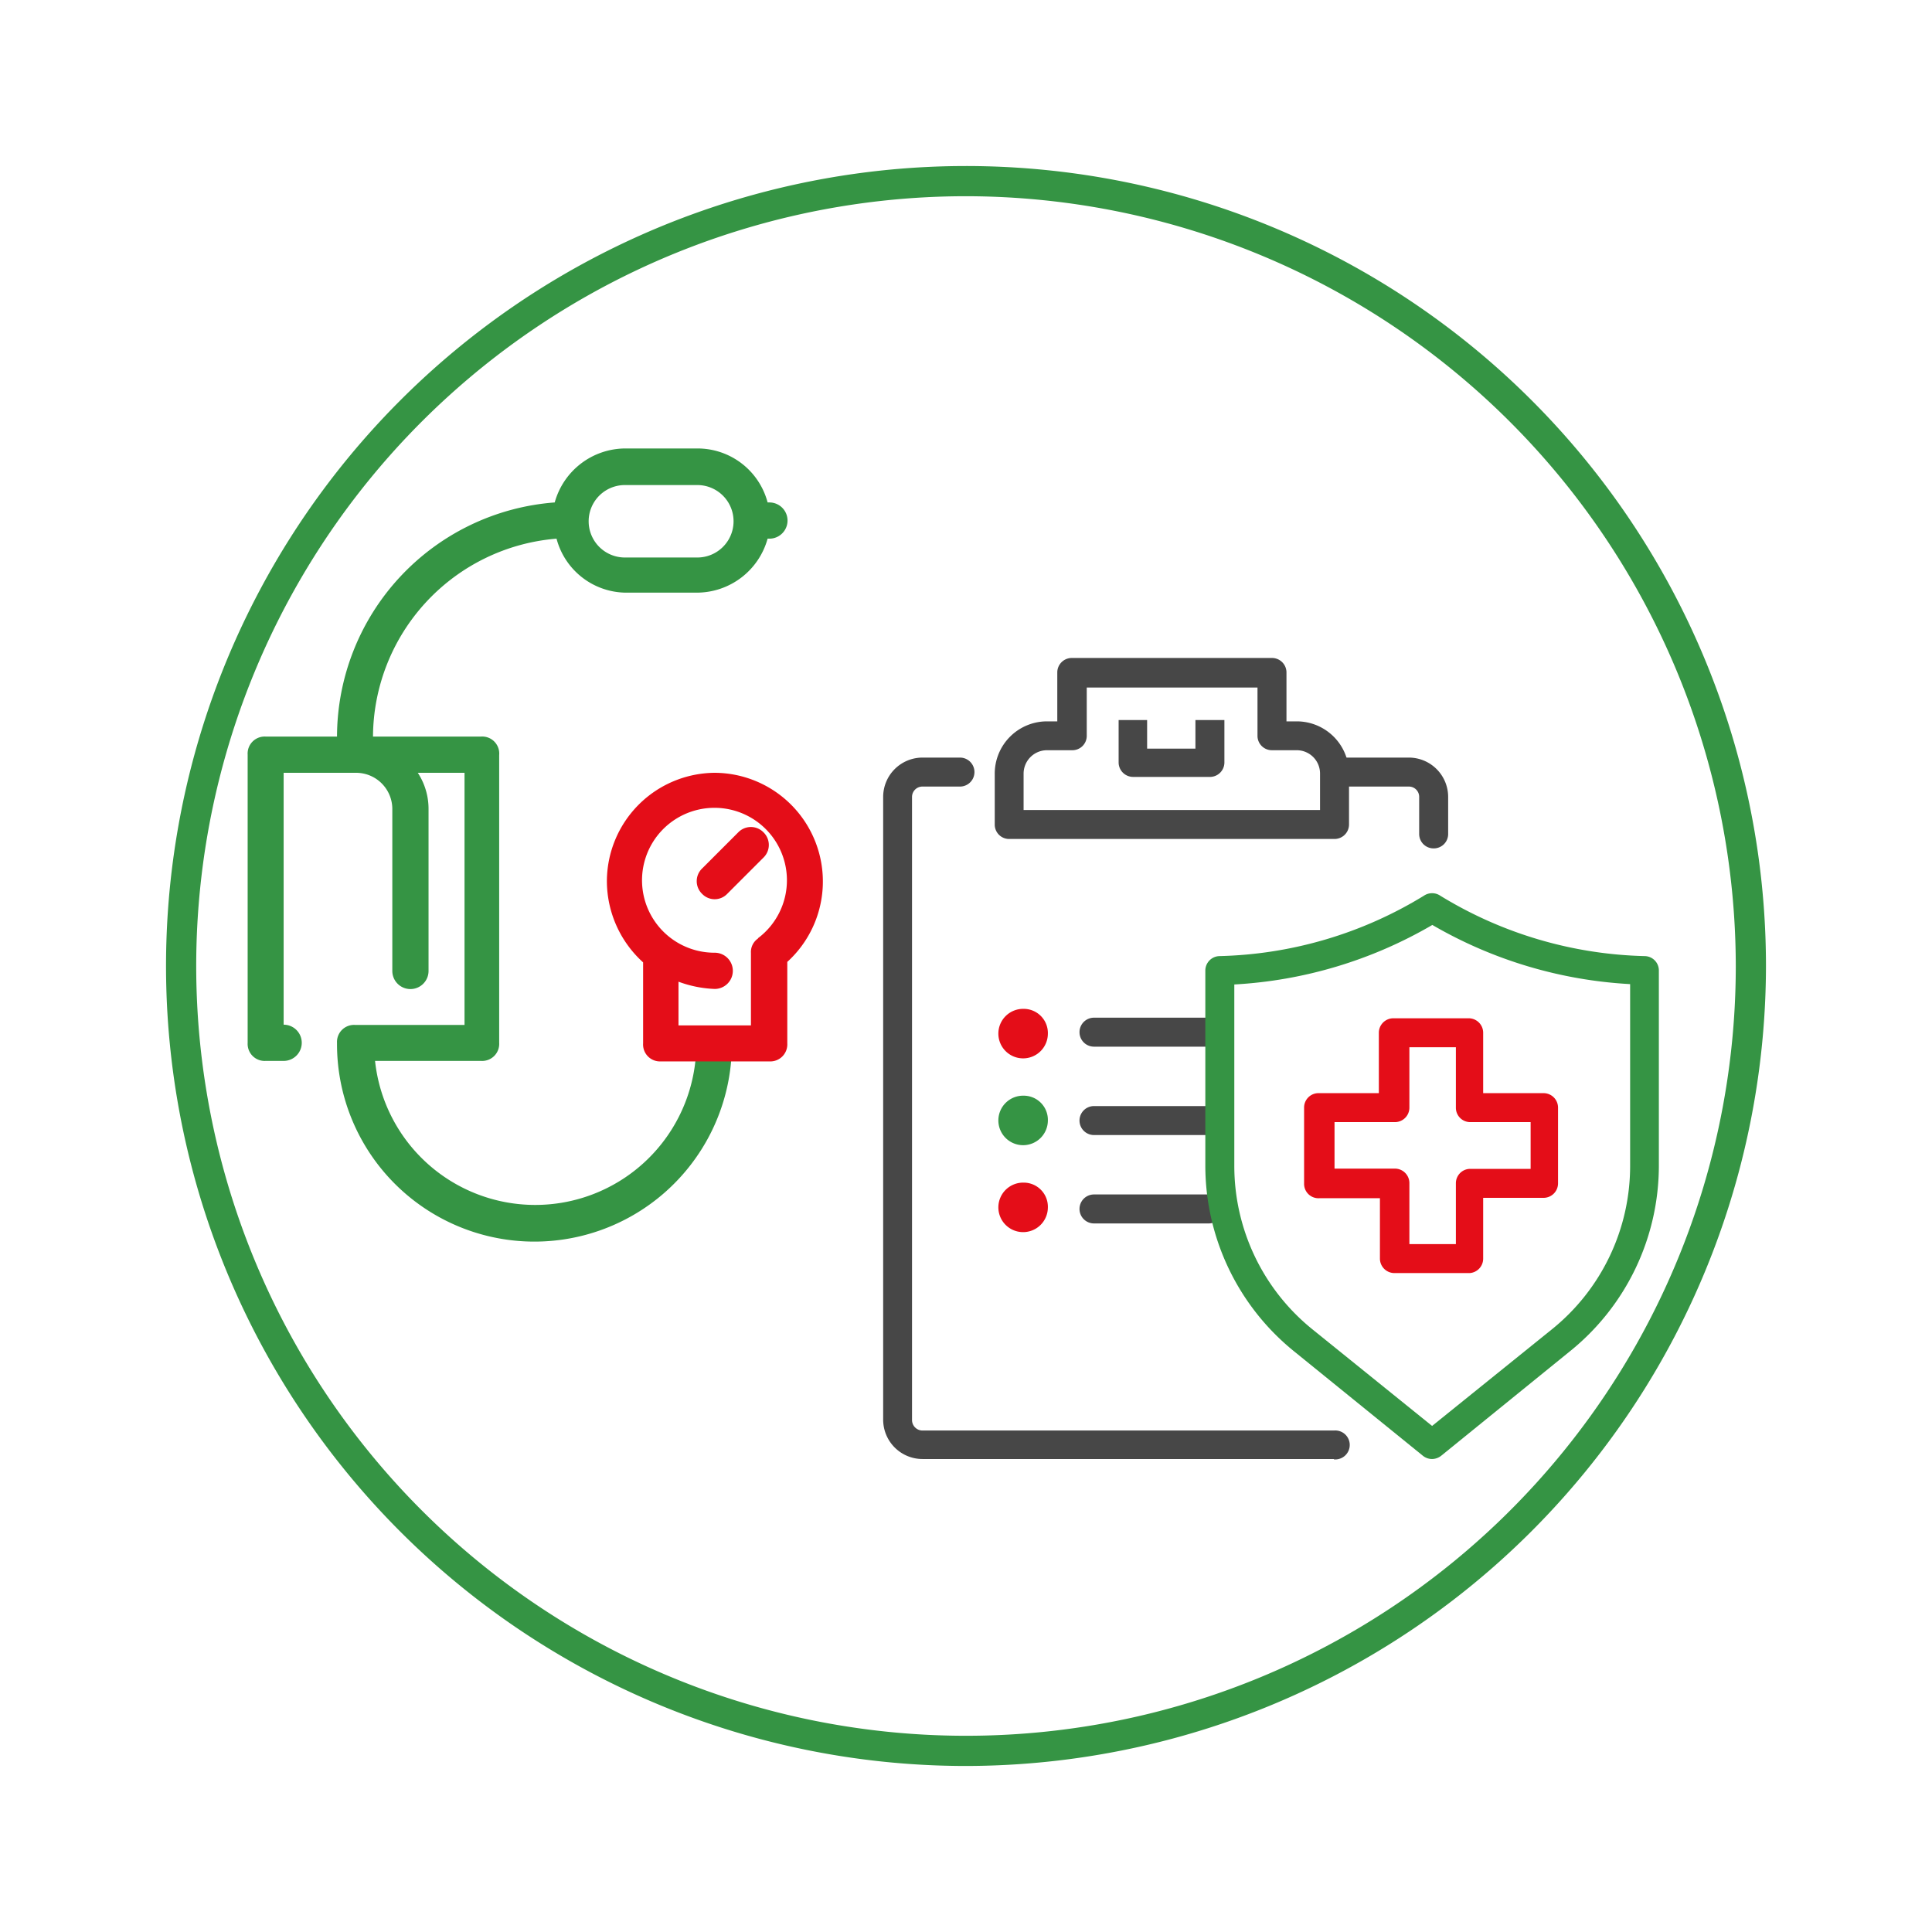 <svg id="Livello_1" data-name="Livello 1" xmlns="http://www.w3.org/2000/svg" viewBox="0 0 160 160"><defs><style>.cls-1{fill:#359444;}.cls-2{fill:#e40d18;}.cls-3{fill:#474747;}</style></defs><path class="cls-1" d="M80,146.25A66.25,66.25,0,1,1,146.25,80,66.33,66.33,0,0,1,80,146.25Zm0-130A63.75,63.75,0,1,0,143.75,80,63.82,63.82,0,0,0,80,16.25Z"/><path class="cls-1" d="M51.75,40.17h6a3,3,0,1,1,0,6h-6a3,3,0,1,1,0-6M60,87.64c-.74,0-1.47,0-2.2.07a.71.71,0,0,1-.34.15h.13a13.34,13.34,0,0,1-26.53,0h8.79a1.41,1.41,0,0,0,1.49-1.49V62.53A1.41,1.41,0,0,0,39.83,61H30.89a16.54,16.54,0,0,1,15.2-16.39,6,6,0,0,0,5.66,4.47h6a6.09,6.09,0,0,0,5.82-4.47h.15a1.49,1.49,0,0,0,0-3h-.15a6,6,0,0,0-5.82-4.47h-6a6.09,6.09,0,0,0-5.81,4.47A19.5,19.5,0,0,0,27.91,61H22a1.41,1.41,0,0,0-1.49,1.5V86.37A1.41,1.41,0,0,0,22,87.86h1.49a1.49,1.49,0,0,0,0-3V64h6a3,3,0,0,1,3,3V80.41a1.49,1.49,0,1,0,3,0V67a5.45,5.45,0,0,0-.89-3h3.87V84.88H29.4a1.41,1.41,0,0,0-1.49,1.49,16.35,16.35,0,0,0,32.64,1.5h0a.63.63,0,0,1-.52-.23"/><path class="cls-2" d="M62.78,77.72a1.35,1.35,0,0,0-.59,1.2v6h-6V81.3a9.63,9.63,0,0,0,3,.6,1.49,1.49,0,1,0,0-3,6,6,0,1,1,3.58-1.2M59.2,64A9,9,0,0,0,50.26,73a9.1,9.1,0,0,0,3,6.7v6.71a1.4,1.4,0,0,0,1.48,1.49h2.84s3,0,3,0h3.12a1.41,1.41,0,0,0,1.5-1.49V79.66A9,9,0,0,0,59.2,64"/><path class="cls-2" d="M63.23,68.93a1.46,1.46,0,0,0-2.09,0l-3,3a1.46,1.46,0,0,0,0,2.09,1.44,1.44,0,0,0,2.09,0l3-3a1.46,1.46,0,0,0,0-2.09"/><path class="cls-3" d="M110.52,69.48H83.57a1.19,1.19,0,0,1-1.19-1.2v-4.2a4.33,4.33,0,0,1,4.3-4.34h.88V55.69a1.2,1.2,0,0,1,1.2-1.2h16.58a1.2,1.2,0,0,1,1.2,1.2v4.05h.87a4.33,4.33,0,0,1,4.31,4.34v4.2A1.2,1.2,0,0,1,110.52,69.48Zm-25.75-2.4h24.55v-3a1.93,1.93,0,0,0-1.91-1.95h-2.07a1.19,1.19,0,0,1-1.2-1.19v-4H90v4a1.19,1.19,0,0,1-1.19,1.19H86.68a1.94,1.94,0,0,0-1.91,1.95Z"/><path class="cls-3" d="M100.26,64.34H93.84a1.2,1.2,0,0,1-1.2-1.2V59.63H95V62h4V59.63h2.4v3.51A1.2,1.2,0,0,1,100.26,64.34Z"/><path class="cls-3" d="M110.47,120.83H76.4a3.26,3.26,0,0,1-3.26-3.26V66a3.26,3.26,0,0,1,3.26-3.26h3.1a1.2,1.2,0,1,1,0,2.4H76.4a.86.86,0,0,0-.87.86v51.6a.87.87,0,0,0,.87.87h34.07a1.2,1.2,0,1,1,0,2.39Zm8.26-50.57a1.19,1.19,0,0,1-1.2-1.19V66a.85.85,0,0,0-.86-.86H111.5a1.2,1.2,0,0,1,0-2.4h5.17A3.26,3.26,0,0,1,119.93,66v3.1A1.19,1.19,0,0,1,118.73,70.26Z"/><path class="cls-3" d="M100.1,101.32H90.6a1.2,1.2,0,0,1,0-2.4h9.5a1.2,1.2,0,0,1,0,2.4Zm0-7.32H90.6a1.2,1.2,0,1,1,0-2.4h9.5a1.2,1.2,0,0,1,0,2.4Zm0-7.32H90.6a1.2,1.2,0,1,1,0-2.4h9.5a1.2,1.2,0,0,1,0,2.4Z"/><path class="cls-2" d="M86.78,85.61a2.05,2.05,0,1,1-2-2.06,2,2,0,0,1,2,2.06"/><path class="cls-1" d="M86.78,92.8a2.05,2.05,0,1,1-2-2.06,2,2,0,0,1,2,2.06"/><path class="cls-2" d="M86.78,100a2.05,2.05,0,1,1-2-2.06,2,2,0,0,1,2,2.06"/><path class="cls-1" d="M118.6,120.83a1.22,1.22,0,0,1-.75-.26l-10.67-8.65A19.79,19.79,0,0,1,99.82,96.5V80.37A1.2,1.2,0,0,1,101,79.18a33.91,33.91,0,0,0,16.92-5,1.21,1.21,0,0,1,1.36,0,33.91,33.91,0,0,0,16.92,5,1.19,1.19,0,0,1,1.18,1.19V96.5A19.76,19.76,0,0,1,130,111.92l-10.66,8.65A1.25,1.25,0,0,1,118.6,120.83Zm-16.38-39.3v15a17.39,17.39,0,0,0,6.47,13.56l9.91,8,9.92-8A17.38,17.38,0,0,0,135,96.5v-15a36.52,36.52,0,0,1-16.38-4.9A36.52,36.52,0,0,1,102.22,81.53Z"/><path class="cls-2" d="M121.72,105.43h-6.24a1.2,1.2,0,0,1-1.2-1.2v-5h-5A1.19,1.19,0,0,1,108,98V91.73a1.19,1.19,0,0,1,1.19-1.2h5v-5a1.2,1.2,0,0,1,1.2-1.2h6.24a1.2,1.2,0,0,1,1.2,1.2v5h5a1.2,1.2,0,0,1,1.2,1.2V98a1.2,1.2,0,0,1-1.2,1.2h-5v5A1.2,1.2,0,0,1,121.72,105.43Zm-5-2.4h3.85V98a1.19,1.19,0,0,1,1.19-1.2h5V92.93h-5a1.19,1.19,0,0,1-1.19-1.2v-5h-3.85v5a1.2,1.2,0,0,1-1.2,1.2h-5v3.85h5a1.2,1.2,0,0,1,1.2,1.2Z"/></svg>